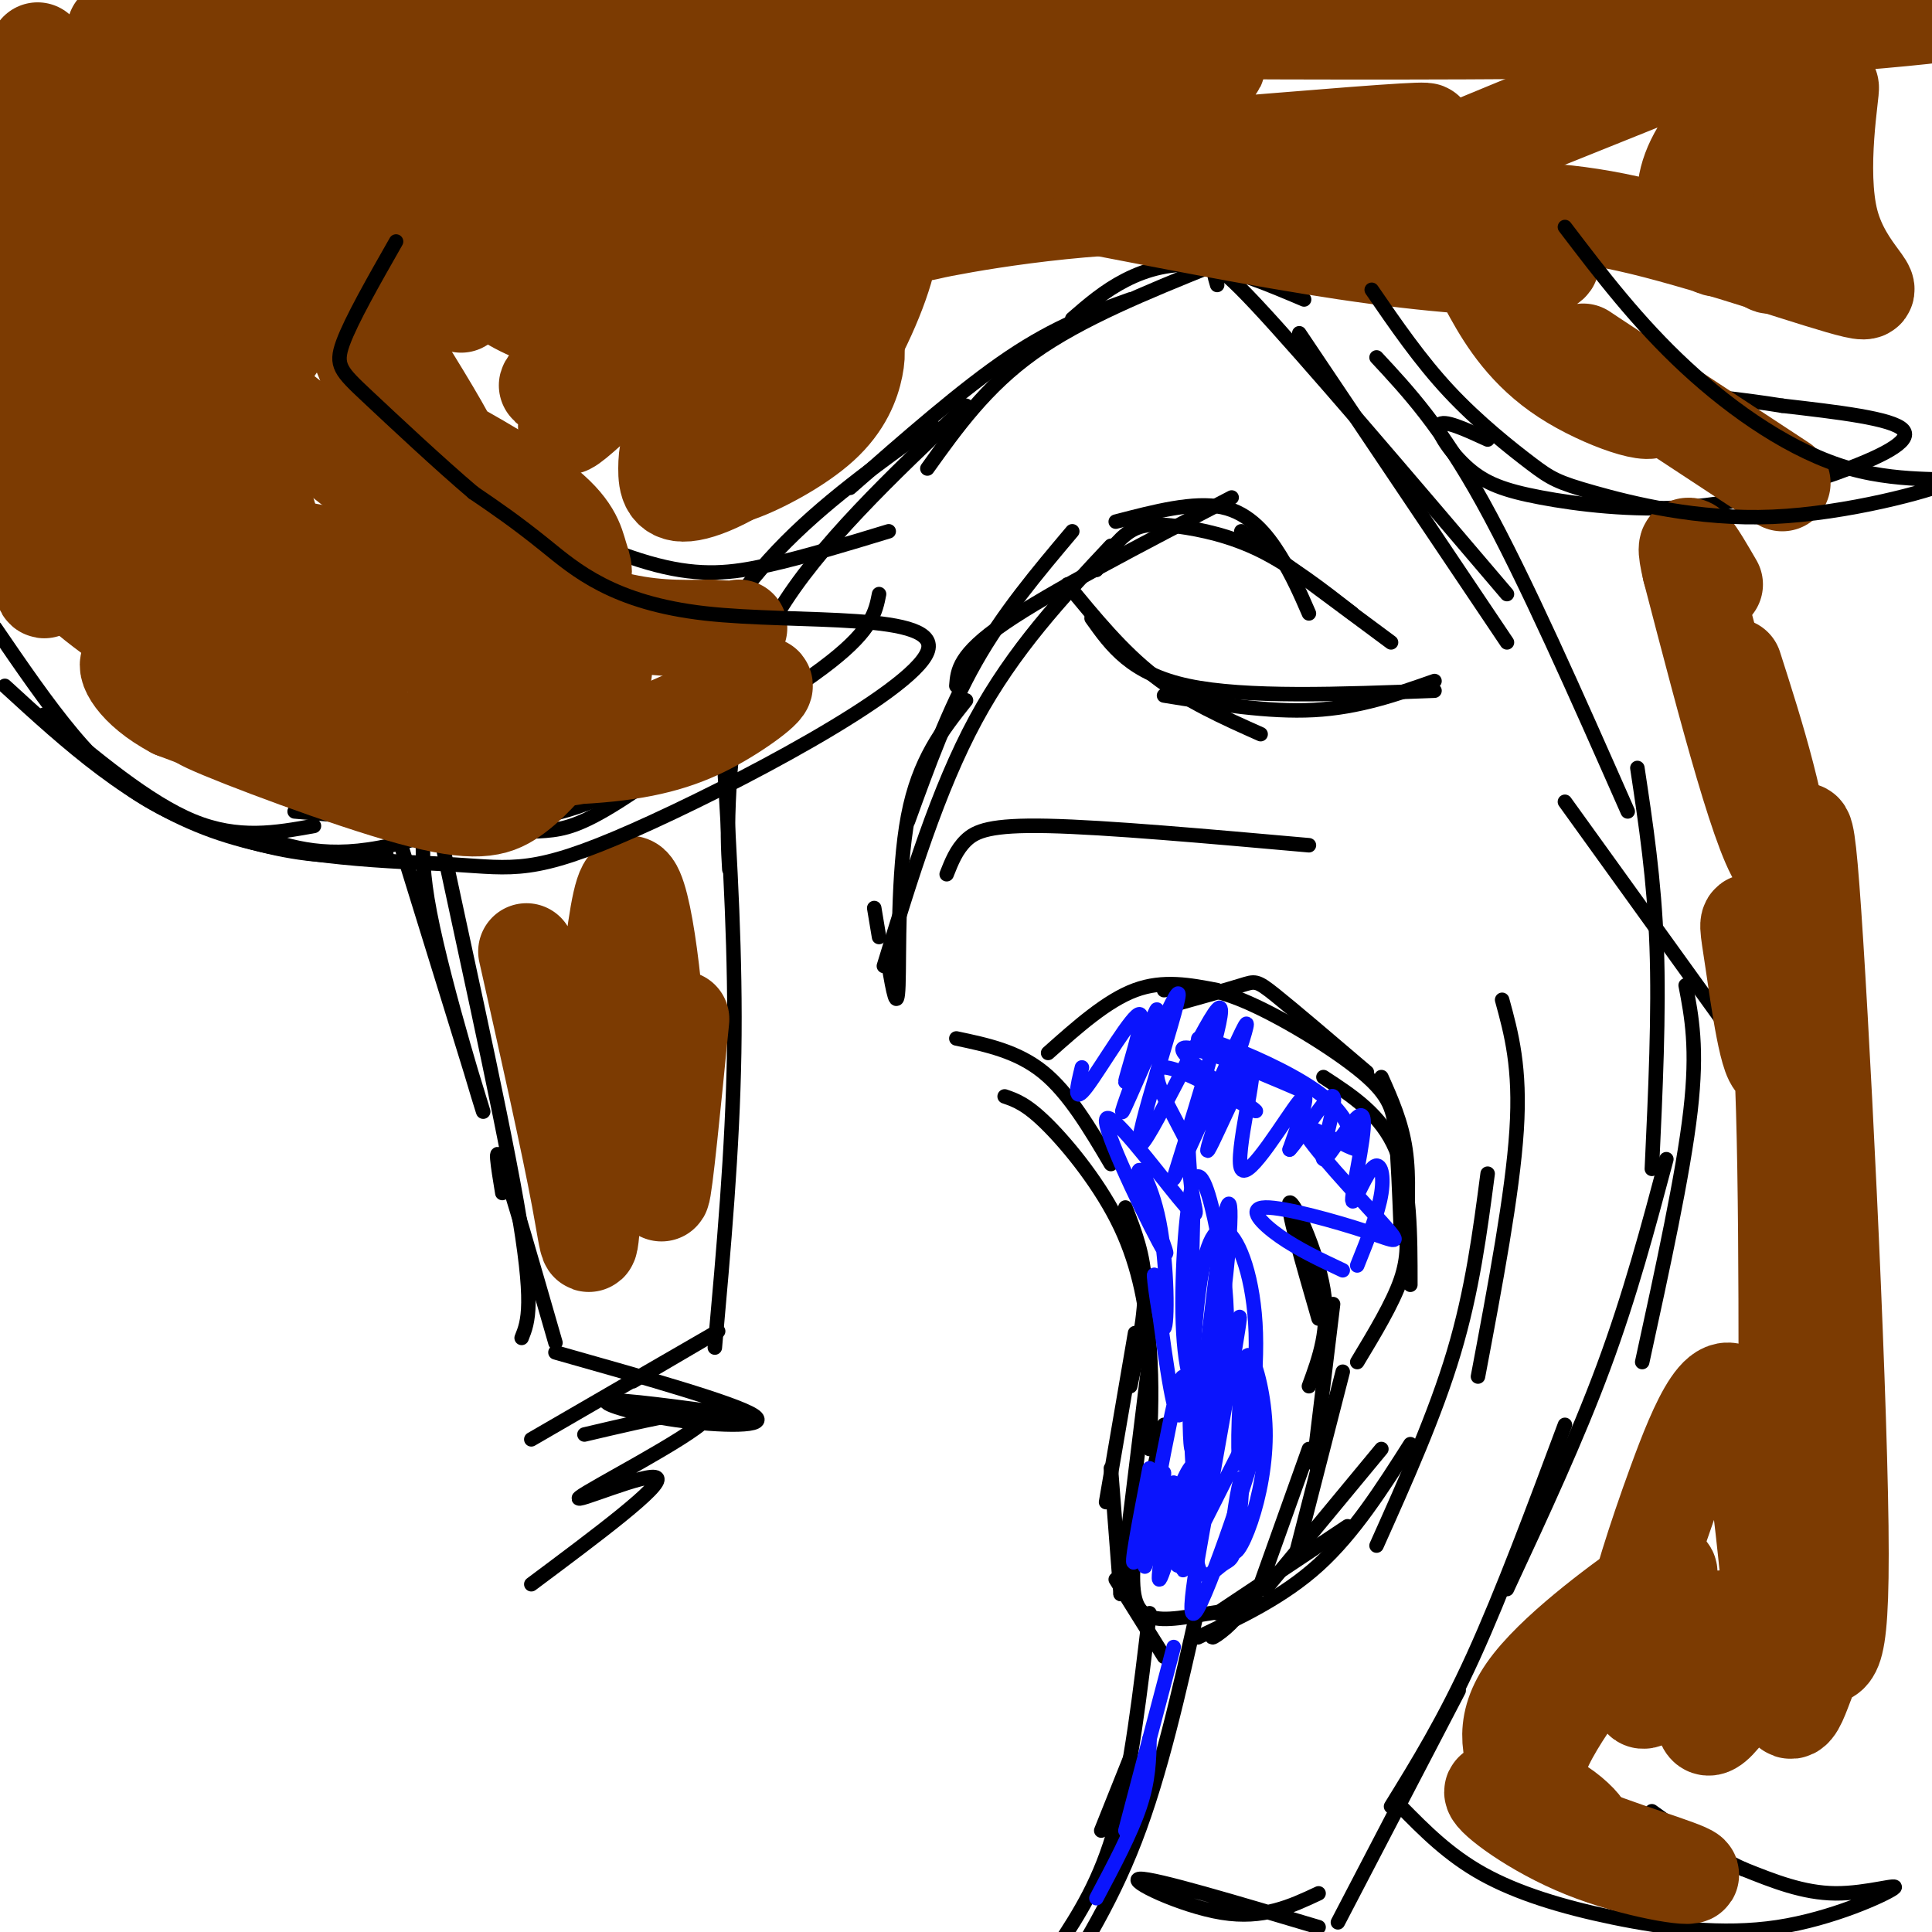 <svg viewBox='0 0 400 400' version='1.1' xmlns='http://www.w3.org/2000/svg' xmlns:xlink='http://www.w3.org/1999/xlink'><g fill='none' stroke='#000000' stroke-width='3' stroke-linecap='round' stroke-linejoin='round'><path d='M141,155c0.333,-5.417 0.667,-10.833 3,-16c2.333,-5.167 6.667,-10.083 11,-15'/><path d='M138,146c6.917,-11.167 13.833,-22.333 23,-32c9.167,-9.667 20.583,-17.833 32,-26'/><path d='M176,101c11.667,-10.250 23.333,-20.500 33,-27c9.667,-6.500 17.333,-9.250 25,-12'/><path d='M222,66c3.333,-2.889 6.667,-5.778 11,-8c4.333,-2.222 9.667,-3.778 16,-3c6.333,0.778 13.667,3.889 21,7'/><path d='M269,69c0.000,0.000 43.000,64.000 43,64'/><path d='M285,74c6.667,7.167 13.333,14.333 22,30c8.667,15.667 19.333,39.833 30,64'/><path d='M324,166c0.000,0.000 36.000,50.000 36,50'/><path d='M349,204c1.250,6.500 2.500,13.000 1,26c-1.500,13.000 -5.750,32.500 -10,52'/><path d='M339,159c1.750,11.583 3.500,23.167 4,37c0.500,13.833 -0.250,29.917 -1,46'/><path d='M345,240c-3.750,14.083 -7.500,28.167 -13,43c-5.500,14.833 -12.750,30.417 -20,46'/><path d='M324,295c-6.500,17.417 -13.000,34.833 -19,48c-6.000,13.167 -11.500,22.083 -17,31'/><path d='M302,350c0.000,0.000 -25.000,48.000 -25,48'/><path d='M273,392c-5.733,2.689 -11.467,5.378 -20,4c-8.533,-1.378 -19.867,-6.822 -17,-7c2.867,-0.178 19.933,4.911 37,10'/><path d='M198,215c6.333,1.333 12.667,2.667 18,7c5.333,4.333 9.667,11.667 14,19'/><path d='M233,250c1.917,4.917 3.833,9.833 4,16c0.167,6.167 -1.417,13.583 -3,21'/><path d='M235,276c0.000,0.000 -6.000,35.000 -6,35'/><path d='M230,304c0.000,0.000 2.000,26.000 2,26'/><path d='M231,327c0.000,0.000 10.000,16.000 10,16'/><path d='M217,218c6.083,-5.417 12.167,-10.833 18,-13c5.833,-2.167 11.417,-1.083 17,0'/><path d='M243,208c5.556,-1.556 11.111,-3.111 14,-4c2.889,-0.889 3.111,-1.111 7,2c3.889,3.111 11.444,9.556 19,16'/><path d='M286,223c2.083,4.667 4.167,9.333 5,15c0.833,5.667 0.417,12.333 0,19'/><path d='M290,254c-0.280,-6.994 -0.560,-13.988 -1,-19c-0.440,-5.012 -1.042,-8.042 -7,-13c-5.958,-4.958 -17.274,-11.845 -25,-15c-7.726,-3.155 -11.863,-2.577 -16,-2'/><path d='M274,223c6.000,3.917 12.000,7.833 15,15c3.000,7.167 3.000,17.583 3,28'/><path d='M291,253c0.333,3.583 0.667,7.167 -1,12c-1.667,4.833 -5.333,10.917 -9,17'/><path d='M276,270c0.000,0.000 -4.000,33.000 -4,33'/><path d='M278,284c0.000,0.000 -10.000,39.000 -10,39'/><path d='M271,300c0.000,0.000 -10.000,28.000 -10,28'/><path d='M238,281c0.000,0.000 -6.000,49.000 -6,49'/><path d='M236,312c-1.024,7.493 -2.048,14.986 -1,19c1.048,4.014 4.167,4.550 9,4c4.833,-0.550 11.378,-2.187 12,-1c0.622,1.187 -4.679,5.196 -5,5c-0.321,-0.196 4.340,-4.598 9,-9'/><path d='M238,334c-1.917,16.250 -3.833,32.500 -7,44c-3.167,11.500 -7.583,18.250 -12,25'/><path d='M234,364c0.000,0.000 -6.000,15.000 -6,15'/><path d='M248,333c-3.833,17.083 -7.667,34.167 -13,48c-5.333,13.833 -12.167,24.417 -19,35'/><path d='M273,273c-3.378,-11.689 -6.756,-23.378 -6,-24c0.756,-0.622 5.644,9.822 7,18c1.356,8.178 -0.822,14.089 -3,20'/><path d='M151,180c-0.244,-4.133 -0.489,-8.267 0,-17c0.489,-8.733 1.711,-22.067 10,-36c8.289,-13.933 23.644,-28.467 39,-43'/><path d='M192,97c6.083,-8.500 12.167,-17.000 22,-24c9.833,-7.000 23.417,-12.500 37,-18'/><path d='M252,59c-1.000,-3.333 -2.000,-6.667 8,4c10.000,10.667 31.000,35.333 52,60'/><path d='M150,159c1.167,19.500 2.333,39.000 2,59c-0.333,20.000 -2.167,40.500 -4,61'/><path d='M131,286c10.250,-6.000 20.500,-12.000 17,-10c-3.500,2.000 -20.750,12.000 -38,22'/><path d='M115,280c18.560,5.244 37.119,10.488 41,13c3.881,2.512 -6.917,2.292 -16,1c-9.083,-1.292 -16.452,-3.655 -14,-4c2.452,-0.345 14.726,1.327 27,3'/><path d='M115,278c-4.583,-15.917 -9.167,-31.833 -11,-37c-1.833,-5.167 -0.917,0.417 0,6'/><path d='M108,277c1.361,-3.405 2.722,-6.809 -1,-28c-3.722,-21.191 -12.528,-60.167 -16,-77c-3.472,-16.833 -1.611,-11.522 -2,-7c-0.389,4.522 -3.028,8.256 0,24c3.028,15.744 11.722,43.498 11,41c-0.722,-2.498 -10.861,-35.249 -21,-68'/><path d='M-1,130c5.375,7.863 10.750,15.726 16,22c5.250,6.274 10.375,10.958 18,15c7.625,4.042 17.750,7.440 26,9c8.250,1.560 14.625,1.280 21,1'/><path d='M53,173c7.417,2.500 14.833,5.000 28,2c13.167,-3.000 32.083,-11.500 51,-20'/><path d='M101,172c4.111,0.156 8.222,0.311 12,0c3.778,-0.311 7.222,-1.089 15,-6c7.778,-4.911 19.889,-13.956 32,-23'/><path d='M136,147c-8.903,-1.766 -17.805,-3.531 -24,-6c-6.195,-2.469 -9.681,-5.641 -16,-15c-6.319,-9.359 -15.470,-24.904 -13,-23c2.470,1.904 16.563,21.258 25,31c8.437,9.742 11.219,9.871 14,10'/><path d='M93,83c3.173,6.911 6.345,13.821 14,20c7.655,6.179 19.792,11.625 29,14c9.208,2.375 15.488,1.679 23,0c7.512,-1.679 16.256,-4.339 25,-7'/><path d='M182,123c-0.708,3.625 -1.417,7.250 -10,14c-8.583,6.750 -25.042,16.625 -37,23c-11.958,6.375 -19.417,9.250 -31,10c-11.583,0.750 -27.292,-0.625 -43,-2'/><path d='M65,171c-7.833,1.417 -15.667,2.833 -25,-1c-9.333,-3.833 -20.167,-12.917 -31,-22'/><path d='M121,297c14.137,-3.327 28.274,-6.655 25,-3c-3.274,3.655 -23.958,14.292 -26,16c-2.042,1.708 14.560,-5.512 16,-4c1.440,1.512 -12.280,11.756 -26,22'/><path d='M181,188c0.000,0.000 1.000,6.000 1,6'/><path d='M184,200c0.889,5.044 1.778,10.089 2,4c0.222,-6.089 -0.222,-23.311 2,-35c2.222,-11.689 7.111,-17.844 12,-24'/><path d='M188,170c4.167,-11.500 8.333,-23.000 14,-33c5.667,-10.000 12.833,-18.500 20,-27'/><path d='M198,142c0.250,-3.250 0.500,-6.500 10,-13c9.500,-6.500 28.250,-16.250 47,-26'/><path d='M231,108c8.089,-2.111 16.178,-4.222 22,-3c5.822,1.222 9.378,5.778 12,10c2.622,4.222 4.311,8.111 6,12'/><path d='M257,110c0.000,0.000 31.000,23.000 31,23'/><path d='M221,121c5.667,6.917 11.333,13.833 18,19c6.667,5.167 14.333,8.583 22,12'/><path d='M241,144c10.833,1.750 21.667,3.500 31,3c9.333,-0.500 17.167,-3.250 25,-6'/><path d='M196,181c1.000,-2.533 2.000,-5.067 4,-7c2.000,-1.933 5.000,-3.267 17,-3c12.000,0.267 33.000,2.133 54,4'/><path d='M311,207c1.917,7.000 3.833,14.000 3,27c-0.833,13.000 -4.417,32.000 -8,51'/><path d='M308,243c-1.583,12.083 -3.167,24.167 -7,37c-3.833,12.833 -9.917,26.417 -16,40'/><path d='M292,299c-5.833,9.167 -11.667,18.333 -19,25c-7.333,6.667 -16.167,10.833 -25,15'/><path d='M252,334c0.000,0.000 27.000,-18.000 27,-18'/><path d='M262,329c0.000,0.000 24.000,-29.000 24,-29'/><path d='M208,227c2.286,0.780 4.571,1.560 9,6c4.429,4.440 11.000,12.542 15,21c4.000,8.458 5.429,17.274 6,25c0.571,7.726 0.286,14.363 0,21'/><path d='M241,295c0.000,0.000 -8.000,35.000 -8,35'/><path d='M183,200c5.583,-18.250 11.167,-36.500 19,-51c7.833,-14.500 17.917,-25.250 28,-36'/><path d='M227,118c2.220,-3.196 4.440,-6.393 7,-8c2.560,-1.607 5.458,-1.625 10,-1c4.542,0.625 10.726,1.893 17,5c6.274,3.107 12.637,8.054 19,13'/><path d='M226,128c4.083,5.750 8.167,11.500 20,14c11.833,2.500 31.417,1.750 51,1'/><path d='M308,91c-4.638,-2.132 -9.276,-4.264 -10,-3c-0.724,1.264 2.467,5.924 6,9c3.533,3.076 7.408,4.567 15,6c7.592,1.433 18.901,2.807 30,2c11.099,-0.807 21.988,-3.794 31,-7c9.012,-3.206 16.146,-6.630 14,-9c-2.146,-2.370 -13.573,-3.685 -25,-5'/><path d='M369,84c-8.333,-1.333 -16.667,-2.167 -25,-3'/><path d='M290,374c4.947,5.028 9.893,10.056 17,14c7.107,3.944 16.374,6.806 27,9c10.626,2.194 22.611,3.722 34,2c11.389,-1.722 22.182,-6.694 24,-8c1.818,-1.306 -5.338,1.056 -12,1c-6.662,-0.056 -12.831,-2.528 -19,-5'/><path d='M361,387c-6.333,-2.833 -12.667,-7.417 -19,-12'/></g>
<g fill='none' stroke='#0A14FD' stroke-width='3' stroke-linecap='round' stroke-linejoin='round'><path d='M352,2c0.000,0.000 -1.000,3.000 -1,3'/><path d='M224,221c-0.965,3.936 -1.930,7.872 1,4c2.930,-3.872 9.754,-15.553 11,-15c1.246,0.553 -3.088,13.341 -3,14c0.088,0.659 4.596,-10.812 6,-14c1.404,-3.188 -0.298,1.906 -2,7'/><path d='M237,217c-2.089,5.850 -6.311,16.974 -4,12c2.311,-4.974 11.156,-26.044 11,-23c-0.156,3.044 -9.311,30.204 -8,31c1.311,0.796 13.089,-24.773 16,-28c2.911,-3.227 -3.044,15.886 -9,35'/><path d='M243,244c2.660,-3.797 13.810,-30.791 15,-32c1.190,-1.209 -7.579,23.367 -8,26c-0.421,2.633 7.506,-16.676 9,-17c1.494,-0.324 -3.444,18.336 -2,21c1.444,2.664 9.270,-10.667 12,-14c2.730,-3.333 0.365,3.334 -2,10'/><path d='M267,238c1.993,-1.961 7.976,-11.865 9,-11c1.024,0.865 -2.909,12.499 -2,13c0.909,0.501 6.661,-10.131 8,-9c1.339,1.131 -1.734,14.025 -2,17c-0.266,2.975 2.274,-3.968 4,-6c1.726,-2.032 2.636,0.848 2,5c-0.636,4.152 -2.818,9.576 -5,15'/><path d='M247,252c-0.589,25.310 -1.178,50.621 0,48c1.178,-2.621 4.122,-33.172 6,-45c1.878,-11.828 2.689,-4.933 0,16c-2.689,20.933 -8.878,55.905 -8,54c0.878,-1.905 8.822,-40.687 11,-50c2.178,-9.313 -1.411,10.844 -5,31'/><path d='M251,306c-2.513,13.816 -6.295,32.857 -3,27c3.295,-5.857 13.668,-36.613 13,-39c-0.668,-2.387 -12.378,23.595 -16,29c-3.622,5.405 0.844,-9.768 2,-16c1.156,-6.232 -0.996,-3.524 -3,2c-2.004,5.524 -3.858,13.864 -4,14c-0.142,0.136 1.429,-7.932 3,-16'/><path d='M243,307c-0.566,3.237 -3.480,19.328 -3,20c0.480,0.672 4.356,-14.076 6,-16c1.644,-1.924 1.057,8.975 2,13c0.943,4.025 3.417,1.175 5,0c1.583,-1.175 2.277,-0.675 3,-5c0.723,-4.325 1.477,-13.477 1,-13c-0.477,0.477 -2.183,10.581 -2,14c0.183,3.419 2.255,0.154 4,-5c1.745,-5.154 3.162,-12.195 3,-19c-0.162,-6.805 -1.903,-13.373 -3,-15c-1.097,-1.627 -1.548,1.686 -2,5'/><path d='M257,286c-0.565,5.900 -0.978,18.151 0,17c0.978,-1.151 3.346,-15.705 3,-27c-0.346,-11.295 -3.405,-19.332 -6,-21c-2.595,-1.668 -4.727,3.033 -6,14c-1.273,10.967 -1.688,28.199 -1,35c0.688,6.801 2.478,3.171 4,-3c1.522,-6.171 2.775,-14.883 3,-23c0.225,-8.117 -0.579,-15.640 -2,-23c-1.421,-7.360 -3.460,-14.559 -5,-10c-1.540,4.559 -2.583,20.874 -2,31c0.583,10.126 2.791,14.063 5,18'/><path d='M243,341c0.000,0.000 -10.000,38.000 -10,38'/><path d='M238,360c-0.083,4.250 -0.167,8.500 -2,14c-1.833,5.500 -5.417,12.250 -9,19'/><path d='M238,304c-2.124,10.971 -4.247,21.942 -3,19c1.247,-2.942 5.865,-19.797 6,-18c0.135,1.797 -4.211,22.244 -4,19c0.211,-3.244 4.980,-30.181 7,-37c2.020,-6.819 1.291,6.480 0,6c-1.291,-0.480 -3.146,-14.740 -5,-29'/><path d='M239,264c-0.365,-0.908 1.222,11.323 2,11c0.778,-0.323 0.746,-13.200 -1,-22c-1.746,-8.800 -5.207,-13.525 -4,-9c1.207,4.525 7.080,18.298 5,15c-2.080,-3.298 -12.114,-23.668 -12,-27c0.114,-3.332 10.377,10.372 15,16c4.623,5.628 3.607,3.179 3,0c-0.607,-3.179 -0.803,-7.090 -1,-11'/><path d='M246,237c-2.815,-6.132 -9.353,-15.963 -5,-16c4.353,-0.037 19.597,9.721 19,9c-0.597,-0.721 -17.034,-11.919 -15,-13c2.034,-1.081 22.540,7.956 25,9c2.460,1.044 -13.124,-5.906 -19,-9c-5.876,-3.094 -2.044,-2.333 4,0c6.044,2.333 14.298,6.238 19,10c4.702,3.762 5.851,7.381 7,11'/><path d='M281,238c-2.337,-0.298 -11.678,-6.542 -11,-4c0.678,2.542 11.375,13.872 16,19c4.625,5.128 3.178,4.055 -3,2c-6.178,-2.055 -17.086,-5.092 -21,-5c-3.914,0.092 -0.832,3.312 3,6c3.832,2.688 8.416,4.844 13,7'/></g>
<g fill='none' stroke='#7C3B02' stroke-width='20' stroke-linecap='round' stroke-linejoin='round'><path d='M20,21c2.975,28.401 5.950,56.803 9,79c3.050,22.197 6.174,38.191 7,28c0.826,-10.191 -0.646,-46.565 1,-74c1.646,-27.435 6.410,-45.931 8,-32c1.590,13.931 0.005,60.289 1,87c0.995,26.711 4.570,33.775 6,33c1.430,-0.775 0.715,-9.387 0,-18'/><path d='M52,124c-1.369,-13.251 -4.791,-37.377 -1,-30c3.791,7.377 14.796,46.259 12,56c-2.796,9.741 -19.393,-9.658 -26,-15c-6.607,-5.342 -3.225,3.372 10,10c13.225,6.628 36.291,11.169 30,5c-6.291,-6.169 -41.940,-23.048 -55,-28c-13.060,-4.952 -3.530,2.024 6,9'/><path d='M28,131c4.622,5.489 13.178,14.711 24,20c10.822,5.289 23.911,6.644 37,8'/><path d='M58,153c-10.524,-2.905 -21.048,-5.810 -15,-3c6.048,2.810 28.667,11.333 42,15c13.333,3.667 17.381,2.476 21,0c3.619,-2.476 6.810,-6.238 10,-10'/><path d='M105,152c-6.082,1.559 -12.164,3.118 -8,4c4.164,0.882 18.574,1.085 29,0c10.426,-1.085 16.868,-3.460 23,-7c6.132,-3.540 11.955,-8.247 8,-7c-3.955,1.247 -17.689,8.448 -28,12c-10.311,3.552 -17.199,3.456 -26,4c-8.801,0.544 -19.515,1.727 -31,0c-11.485,-1.727 -23.743,-6.363 -36,-11'/><path d='M36,147c-8.185,-4.319 -10.649,-9.616 -9,-10c1.649,-0.384 7.411,4.144 17,8c9.589,3.856 23.005,7.038 35,8c11.995,0.962 22.570,-0.297 30,-3c7.430,-2.703 11.715,-6.852 16,-11'/><path d='M117,133c-4.661,3.161 -9.321,6.321 -9,9c0.321,2.679 5.625,4.875 -8,-2c-13.625,-6.875 -46.179,-22.821 -45,-26c1.179,-3.179 36.089,6.411 71,16'/><path d='M109,197c4.435,19.781 8.870,39.562 11,51c2.130,11.438 1.955,14.532 3,-2c1.045,-16.532 3.311,-52.689 6,-61c2.689,-8.311 5.801,11.224 7,29c1.199,17.776 0.485,33.793 1,33c0.515,-0.793 2.257,-18.397 4,-36'/><path d='M359,138c4.737,14.798 9.473,29.597 11,46c1.527,16.403 -0.156,34.411 -2,36c-1.844,1.589 -3.847,-13.239 -5,-21c-1.153,-7.761 -1.454,-8.453 0,-8c1.454,0.453 4.664,2.050 6,28c1.336,25.950 0.797,76.252 1,93c0.203,16.748 1.147,-0.057 2,-3c0.853,-2.943 1.614,7.977 -2,20c-3.614,12.023 -11.604,25.149 -15,28c-3.396,2.851 -2.198,-4.575 -1,-12'/><path d='M354,345c1.091,-5.242 4.320,-12.348 1,-9c-3.320,3.348 -13.189,17.149 -15,16c-1.811,-1.149 4.438,-17.247 1,-17c-3.438,0.247 -16.561,16.839 -21,26c-4.439,9.161 -0.195,10.889 3,13c3.195,2.111 5.341,4.603 5,5c-0.341,0.397 -3.171,-1.302 -6,-3'/><path d='M322,376c-4.575,-2.213 -13.011,-6.247 -13,-5c0.011,1.247 8.470,7.773 19,12c10.530,4.227 23.132,6.153 22,5c-1.132,-1.153 -15.997,-5.386 -24,-9c-8.003,-3.614 -9.144,-6.608 -11,-11c-1.856,-4.392 -4.428,-10.182 1,-18c5.428,-7.818 18.857,-17.662 25,-22c6.143,-4.338 5.000,-3.168 3,2c-2.000,5.168 -4.857,14.334 -6,16c-1.143,1.666 -0.571,-4.167 0,-10'/><path d='M338,336c1.296,-6.227 4.536,-16.793 9,-29c4.464,-12.207 10.153,-26.054 14,-15c3.847,11.054 5.853,47.009 8,58c2.147,10.991 4.434,-2.983 7,-6c2.566,-3.017 5.409,4.923 5,-28c-0.409,-32.923 -4.072,-106.710 -6,-132c-1.928,-25.290 -2.122,-2.083 -6,-5c-3.878,-2.917 -11.439,-31.959 -19,-61'/><path d='M350,118c-2.333,-9.667 1.333,-3.333 5,3'/><path d='M141,67c-3.866,3.255 -7.733,6.510 -4,1c3.733,-5.510 15.065,-19.784 17,-25c1.935,-5.216 -5.528,-1.374 -15,4c-9.472,5.374 -20.955,12.280 -24,15c-3.045,2.720 2.347,1.254 6,-1c3.653,-2.254 5.567,-5.294 13,-14c7.433,-8.706 20.384,-23.076 14,-21c-6.384,2.076 -32.103,20.598 -44,30c-11.897,9.402 -9.972,9.685 -3,-1c6.972,-10.685 18.992,-32.339 21,-38c2.008,-5.661 -5.996,4.669 -14,15'/><path d='M108,32c-9.156,11.005 -25.047,31.016 -30,35c-4.953,3.984 1.031,-8.060 10,-19c8.969,-10.940 20.922,-20.777 31,-26c10.078,-5.223 18.281,-5.833 22,-5c3.719,0.833 2.954,3.110 3,6c0.046,2.890 0.903,6.395 -3,15c-3.903,8.605 -12.565,22.311 -20,32c-7.435,9.689 -13.642,15.360 2,2c15.642,-13.360 53.134,-45.751 54,-44c0.866,1.751 -34.896,37.643 -50,52c-15.104,14.357 -9.552,7.178 -4,0'/><path d='M87,39c-7.091,2.083 -14.181,4.166 -16,4c-1.819,-0.166 1.634,-2.581 -7,-5c-8.634,-2.419 -29.357,-4.843 -36,-7c-6.643,-2.157 0.792,-4.048 8,-8c7.208,-3.952 14.190,-9.967 39,-13c24.810,-3.033 67.449,-3.086 82,-4c14.551,-0.914 1.015,-2.690 -20,-3c-21.015,-0.310 -49.507,0.845 -78,2'/><path d='M59,5c-21.675,0.862 -36.863,2.018 -35,1c1.863,-1.018 20.778,-4.211 67,-9c46.222,-4.789 119.752,-11.174 180,-14c60.248,-2.826 107.214,-2.093 94,3c-13.214,5.093 -86.607,14.547 -160,24'/><path d='M205,10c-37.792,2.745 -52.271,-2.391 -57,-5c-4.729,-2.609 0.294,-2.689 16,-3c15.706,-0.311 42.095,-0.851 89,0c46.905,0.851 114.325,3.094 86,4c-28.325,0.906 -152.395,0.475 -148,-1c4.395,-1.475 137.256,-3.993 188,-4c50.744,-0.007 19.372,2.496 -12,5'/><path d='M367,6c-26.103,10.569 -85.360,34.492 -83,33c2.360,-1.492 66.338,-28.399 86,-34c19.662,-5.601 -4.992,10.104 -15,22c-10.008,11.896 -5.369,19.981 -2,23c3.369,3.019 5.467,0.970 8,-1c2.533,-1.970 5.502,-3.862 9,-13c3.498,-9.138 7.525,-25.521 6,-22c-1.525,3.521 -8.603,26.948 -10,36c-1.397,9.052 2.887,3.729 5,0c2.113,-3.729 2.057,-5.865 2,-8'/><path d='M373,42c1.909,-8.093 5.681,-24.324 6,-24c0.319,0.324 -2.815,17.203 0,28c2.815,10.797 11.578,15.510 5,14c-6.578,-1.510 -28.497,-9.244 -44,-13c-15.503,-3.756 -24.588,-3.532 -43,-4c-18.412,-0.468 -46.149,-1.626 -69,0c-22.851,1.626 -40.814,6.036 -36,5c4.814,-1.036 32.407,-7.518 60,-14'/><path d='M252,34c27.071,-4.518 64.748,-8.812 28,-6c-36.748,2.812 -147.921,12.731 -186,15c-38.079,2.269 -3.064,-3.110 12,-6c15.064,-2.890 10.178,-3.290 35,-7c24.822,-3.710 79.351,-10.730 100,-14c20.649,-3.270 7.417,-2.789 -2,-3c-9.417,-0.211 -15.018,-1.114 -45,3c-29.982,4.114 -84.346,13.243 -103,18c-18.654,4.757 -1.599,5.141 10,5c11.599,-0.141 17.742,-0.808 24,-3c6.258,-2.192 12.633,-5.911 18,-10c5.367,-4.089 9.727,-8.550 13,-12c3.273,-3.450 5.458,-5.890 3,-8c-2.458,-2.110 -9.559,-3.888 -17,-4c-7.441,-0.112 -15.220,1.444 -23,3'/><path d='M119,5c-14.469,5.267 -39.141,16.936 -52,24c-12.859,7.064 -13.906,9.525 -16,13c-2.094,3.475 -5.234,7.965 -6,11c-0.766,3.035 0.844,4.615 6,3c5.156,-1.615 13.859,-6.424 19,-11c5.141,-4.576 6.720,-8.920 6,-14c-0.720,-5.080 -3.738,-10.898 -7,-14c-3.262,-3.102 -6.768,-3.488 -10,-4c-3.232,-0.512 -6.192,-1.149 -10,4c-3.808,5.149 -8.465,16.085 -11,25c-2.535,8.915 -2.949,15.811 -3,23c-0.051,7.189 0.259,14.673 1,20c0.741,5.327 1.912,8.497 3,10c1.088,1.503 2.092,1.338 4,1c1.908,-0.338 4.720,-0.850 6,-13c1.280,-12.150 1.027,-35.939 -1,-50c-2.027,-14.061 -5.828,-18.393 -9,-21c-3.172,-2.607 -5.716,-3.490 -8,-5c-2.284,-1.510 -4.307,-3.646 -7,1c-2.693,4.646 -6.056,16.074 -7,28c-0.944,11.926 0.530,24.351 3,39c2.470,14.649 5.934,31.521 8,39c2.066,7.479 2.733,5.565 4,4c1.267,-1.565 3.133,-2.783 5,-4'/><path d='M37,114c0.597,-7.945 -0.411,-25.806 -2,-38c-1.589,-12.194 -3.759,-18.721 -7,-26c-3.241,-7.279 -7.554,-15.308 -10,-17c-2.446,-1.692 -3.025,2.955 -4,4c-0.975,1.045 -2.347,-1.512 0,20c2.347,21.512 8.414,67.094 8,62c-0.414,-5.094 -7.310,-60.865 -11,-84c-3.690,-23.135 -4.175,-13.634 -6,-10c-1.825,3.634 -4.991,1.401 -4,24c0.991,22.599 6.140,70.028 8,73c1.860,2.972 0.430,-38.514 -1,-80'/><path d='M8,42c-0.271,-22.262 -0.448,-37.918 0,-29c0.448,8.918 1.521,42.411 5,60c3.479,17.589 9.364,19.274 12,21c2.636,1.726 2.023,3.493 7,1c4.977,-2.493 15.542,-9.246 25,-23c9.458,-13.754 17.807,-34.510 24,-37c6.193,-2.490 10.228,13.286 18,22c7.772,8.714 19.279,10.367 27,12c7.721,1.633 11.656,3.247 11,0c-0.656,-3.247 -5.902,-11.356 -12,-16c-6.098,-4.644 -13.049,-5.822 -20,-7'/><path d='M105,46c6.082,2.539 31.286,12.386 40,15c8.714,2.614 0.939,-2.005 -7,-4c-7.939,-1.995 -16.043,-1.367 -20,0c-3.957,1.367 -3.766,3.471 -4,5c-0.234,1.529 -0.892,2.482 1,6c1.892,3.518 6.335,9.600 15,11c8.665,1.400 21.553,-1.881 27,-4c5.447,-2.119 3.452,-3.076 3,-5c-0.452,-1.924 0.637,-4.815 -2,-6c-2.637,-1.185 -9.001,-0.664 -12,0c-2.999,0.664 -2.635,1.471 -4,6c-1.365,4.529 -4.460,12.779 -4,18c0.460,5.221 4.474,7.412 7,9c2.526,1.588 3.564,2.572 8,1c4.436,-1.572 12.272,-5.700 17,-10c4.728,-4.300 6.350,-8.773 7,-12c0.650,-3.227 0.329,-5.208 -1,-7c-1.329,-1.792 -3.664,-3.396 -6,-5'/><path d='M170,64c-2.586,-1.128 -6.050,-1.447 -9,-1c-2.950,0.447 -5.386,1.658 -9,6c-3.614,4.342 -8.406,11.813 -11,17c-2.594,5.187 -2.989,8.091 -3,11c-0.011,2.909 0.362,5.824 5,5c4.638,-0.824 13.542,-5.386 21,-13c7.458,-7.614 13.469,-18.281 17,-27c3.531,-8.719 4.580,-15.491 2,-17c-2.580,-1.509 -8.790,2.246 -15,6'/><path d='M58,85c12.463,9.812 24.925,19.625 31,24c6.075,4.375 5.762,3.314 6,1c0.238,-2.314 1.028,-5.881 1,-9c-0.028,-3.119 -0.875,-5.792 -5,-13c-4.125,-7.208 -11.530,-18.953 -15,-24c-3.470,-5.047 -3.005,-3.398 -3,-1c0.005,2.398 -0.449,5.545 3,13c3.449,7.455 10.803,19.218 16,27c5.197,7.782 8.239,11.583 13,14c4.761,2.417 11.243,3.450 14,3c2.757,-0.450 1.789,-2.384 1,-5c-0.789,-2.616 -1.399,-5.913 -8,-11c-6.601,-5.087 -19.191,-11.965 -25,-15c-5.809,-3.035 -4.835,-2.226 -2,3c2.835,5.226 7.533,14.868 15,22c7.467,7.132 17.705,11.752 26,14c8.295,2.248 14.648,2.124 21,2'/><path d='M147,130c4.500,0.333 5.250,0.167 6,0'/><path d='M228,43c19.984,3.864 39.967,7.728 57,10c17.033,2.272 31.114,2.952 35,2c3.886,-0.952 -2.425,-3.538 -7,-5c-4.575,-1.462 -7.414,-1.801 -8,0c-0.586,1.801 1.081,5.742 4,11c2.919,5.258 7.092,11.832 15,17c7.908,5.168 19.552,8.930 18,6c-1.552,-2.930 -16.301,-12.551 -14,-11c2.301,1.551 21.650,14.276 41,27'/></g>
<g fill='none' stroke='#000000' stroke-width='3' stroke-linecap='round' stroke-linejoin='round'><path d='M1,142c13.055,11.965 26.111,23.929 43,30c16.889,6.071 37.612,6.248 50,7c12.388,0.752 16.441,2.077 37,-7c20.559,-9.077 57.624,-28.557 61,-37c3.376,-8.443 -26.937,-5.850 -46,-8c-19.063,-2.150 -26.875,-9.043 -33,-14c-6.125,-4.957 -10.562,-7.979 -15,-11'/><path d='M98,102c-6.869,-5.821 -16.542,-14.875 -22,-20c-5.458,-5.125 -6.702,-6.321 -5,-11c1.702,-4.679 6.351,-12.839 11,-21'/><path d='M284,60c5.016,7.302 10.033,14.605 16,21c5.967,6.395 12.885,11.883 17,15c4.115,3.117 5.428,3.865 13,6c7.572,2.135 21.405,5.658 37,5c15.595,-0.658 32.953,-5.496 36,-7c3.047,-1.504 -8.218,0.326 -20,-3c-11.782,-3.326 -24.081,-11.807 -34,-21c-9.919,-9.193 -17.460,-19.096 -25,-29'/></g>
</svg>